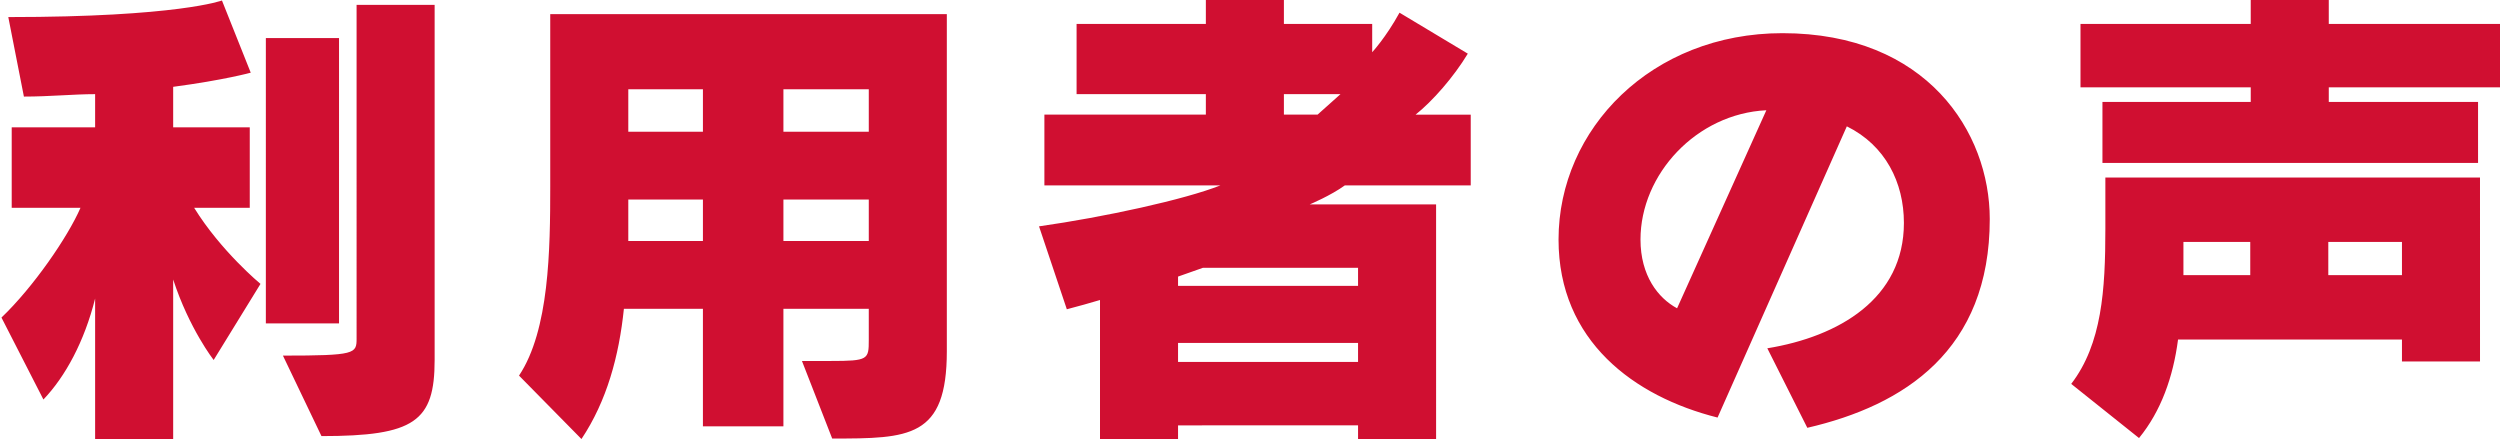 <svg xmlns="http://www.w3.org/2000/svg" width="205" height="36" fill="none"><path fill="#D00F31" d="M27.8 26.52h-6V3.12h6zM14.2 36H7.8V24.48c-.88 3.52-2.44 6.4-4.24 8.28L.12 26.04c2.6-2.48 5.44-6.6 6.48-9H.96v-6.6H7.8V7.72c-1.76 0-3.72.2-5.84.2L.68 1.4C14.6 1.4 18.2.04 18.2.04l2.36 5.92s-2.16.6-6.36 1.16v3.32h6.28v6.6h-4.56c2.2 3.56 5.44 6.24 5.44 6.24l-3.84 6.24s-2-2.56-3.32-6.6zm12.16-.24-3.16-6.6c5.96 0 6.04-.16 6.04-1.4V.4h6.4v29.12c0 5.04-1.64 6.24-9.28 6.24m41.88.2-2.48-6.36h2.36c3.08 0 3.12-.12 3.12-1.72v-2.56h-7v9.64h-6.6v-9.64h-6.48c-.4 3.88-1.4 7.56-3.48 10.68l-5.12-5.2c2.48-3.72 2.56-10.32 2.56-15.52V1.16h32.52V28.8c0 7.12-3.08 7.16-9.4 7.16m3-25.16V7.32h-7v3.48zm-13.6 0V7.32h-6.12v3.48zm13.6 8.96v-3.4h-7v3.4zm-13.6 0v-3.4h-6.12v3.4zM117.76 36h-6.4v-1.12H96.6V36h-6.4V24.6c-.8.24-1.8.52-2.72.76l-2.28-6.8c5.36-.76 11.96-2.2 14.88-3.36H85.64V9.4h13.24V7.72h-10.6V1.96h10.6V0h6.4v1.96h7.24v2.32s1.12-1.2 2.24-3.24l5.6 3.36c-1.16 1.92-2.88 3.88-4.28 5h4.52v5.8h-10.32c-1.16.84-2.88 1.56-2.88 1.56h10.36zm-7.84-28.28h-4.64V9.4h2.76zm1.44 15.72v-1.48H98.64l-2.04.72v.76zm0 6.24v-1.56H96.6v1.56zm36.84 5.4-3.28-6.52c5.88-.96 11.2-4.08 11.2-10.28 0-3.32-1.52-6.36-4.68-7.92l-10.6 23.88c-6.84-1.72-13.04-6.28-13.04-14.6 0-9.08 7.64-16.92 18.36-16.92 11.84 0 17 8.12 17 15.24 0 10.76-7 15.28-14.96 17.12m-10.68-9.8 7.32-16.24c-5.72.28-10.32 5.24-10.32 10.6 0 2.96 1.44 4.8 3 5.64m65.68-11.92h-30.8v-5h12.16v-1.2H170.6v-5.2h13.96V0h6.4v1.96H205v5.2h-14.04v1.2h12.24zm.16 16.28h-6.4v-1.8H178.6c-.4 3.08-1.4 5.88-3.2 8.08l-5.56-4.44c2.52-3.28 2.8-7.72 2.8-12.72v-4.2h30.72zm-6.4-7.08v-2.72h-6.04v2.72zm-12.44 0v-2.72h-5.48v2.72z"/></svg>